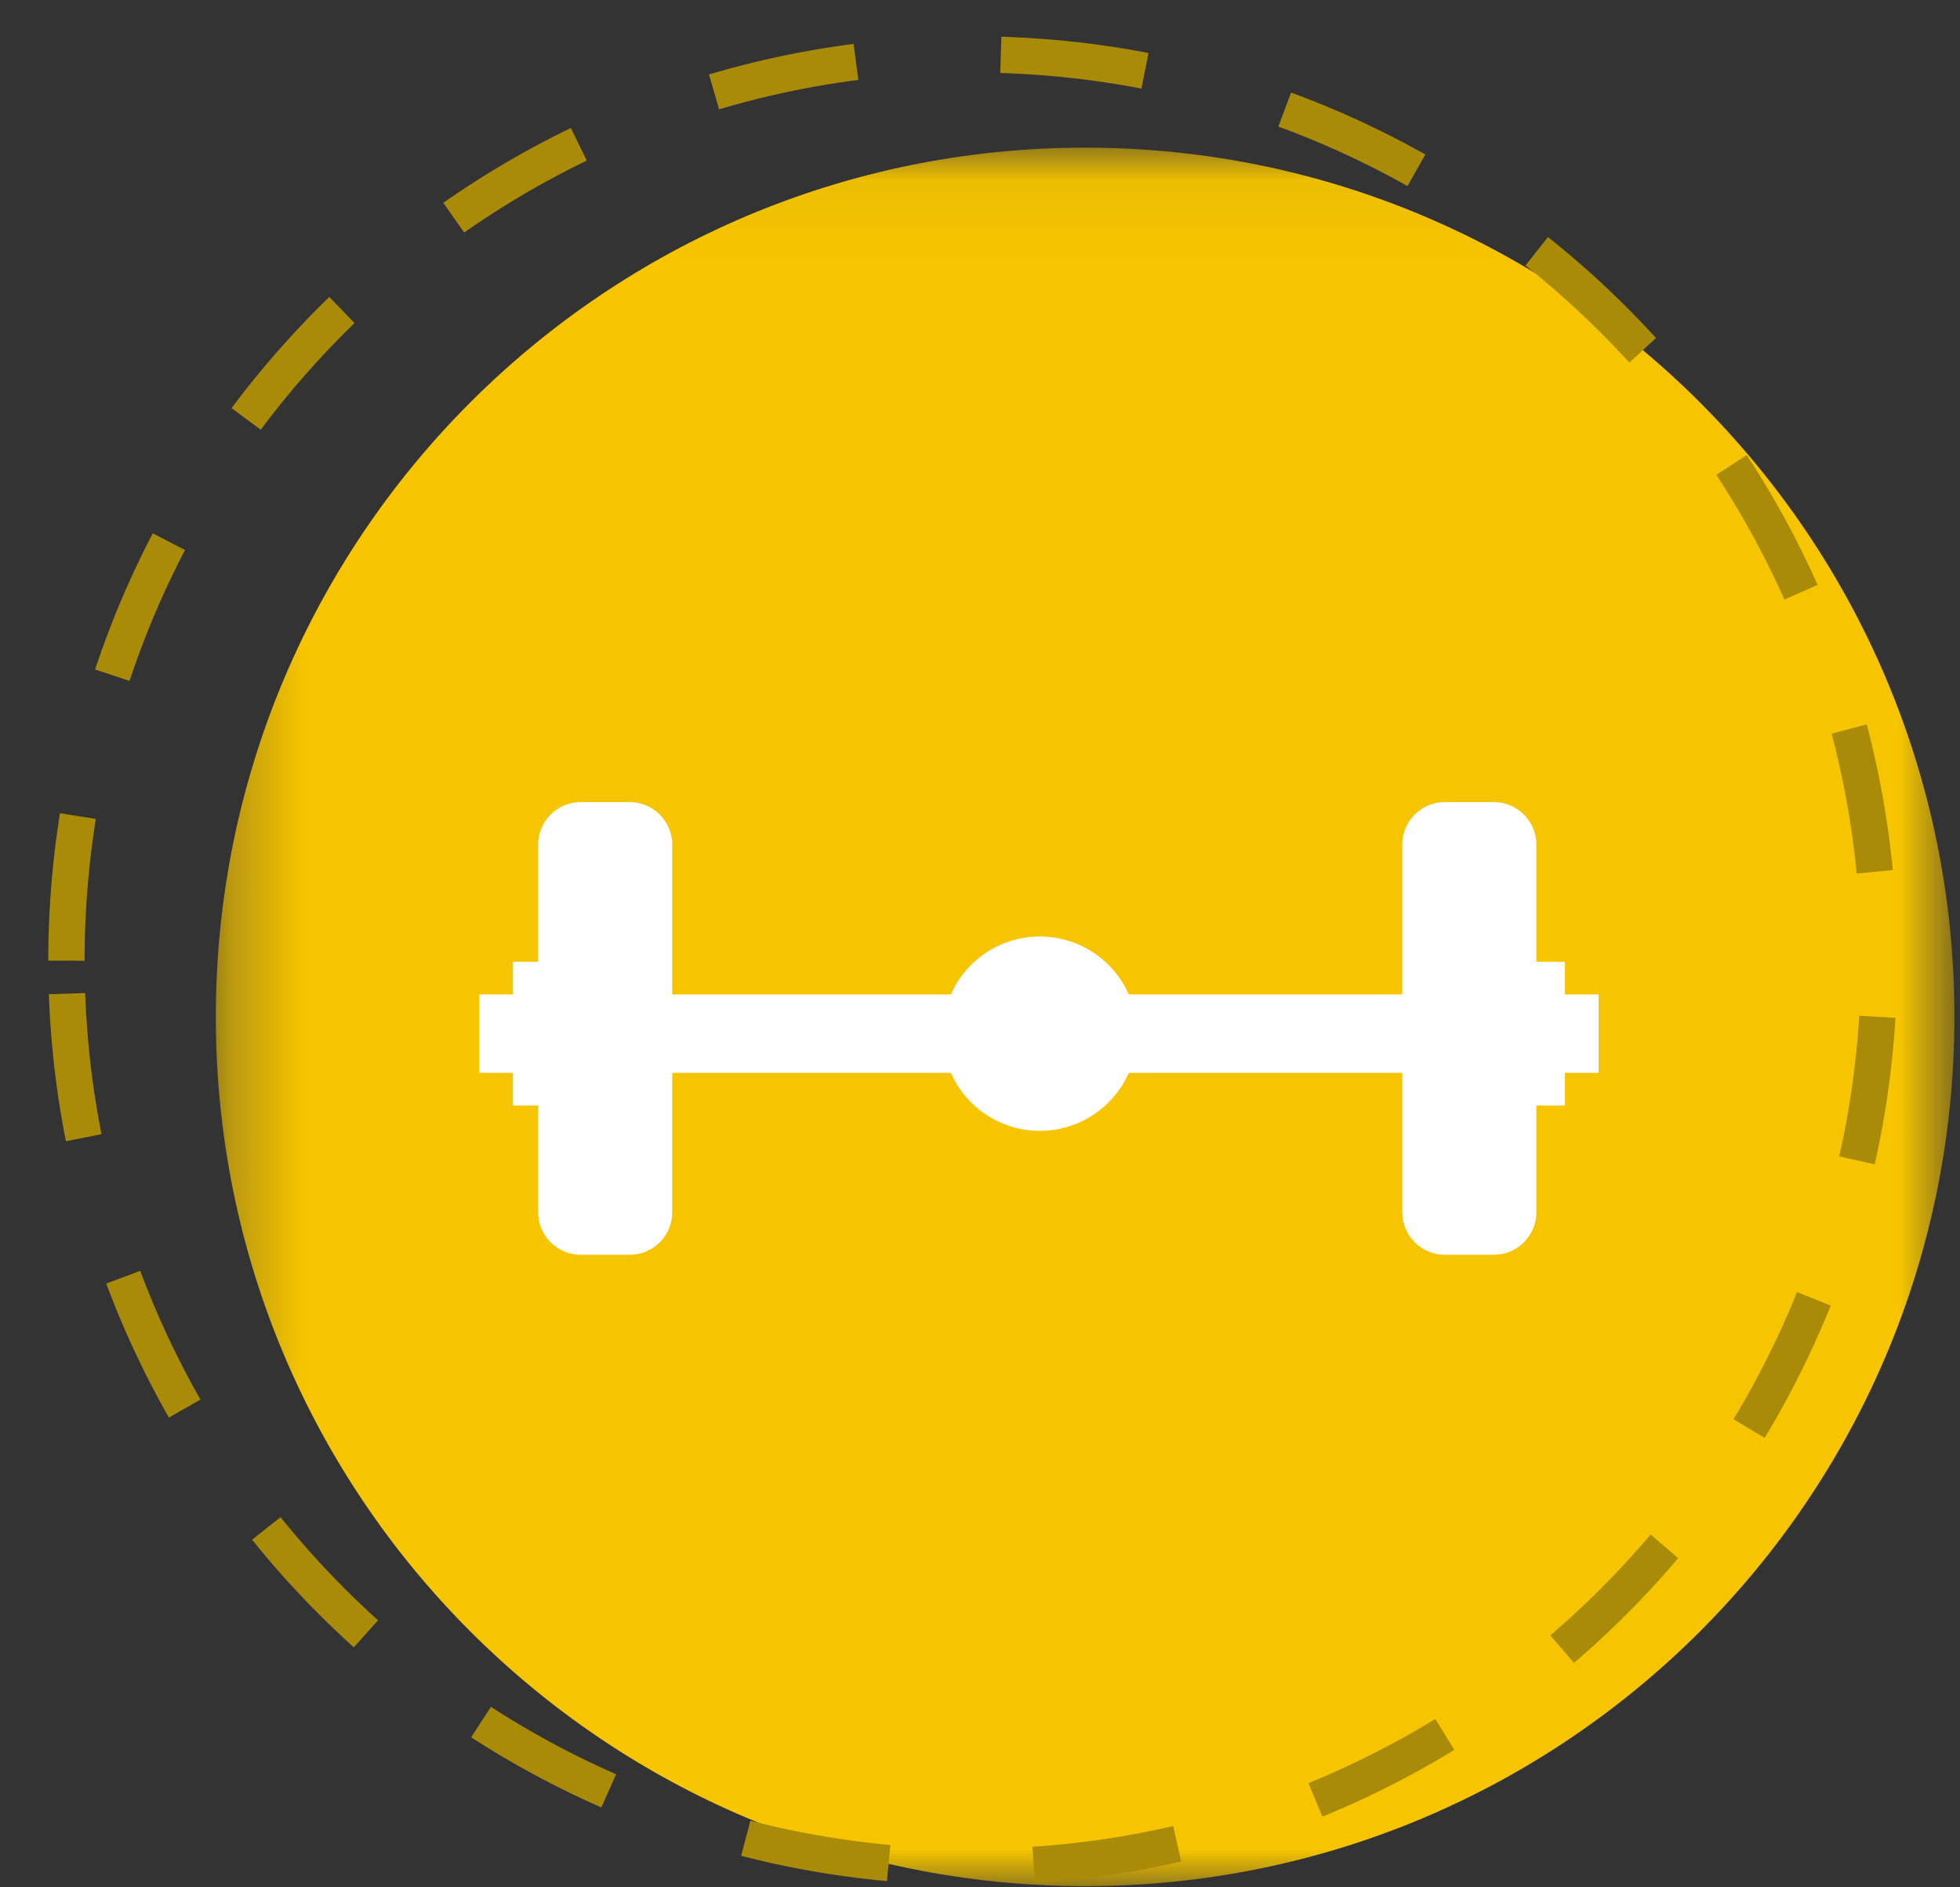 <svg width="27" height="26" xmlns="http://www.w3.org/2000/svg" xmlns:xlink="http://www.w3.org/1999/xlink"><rect width="100%" height="100%" fill="#333333" stroke="none"/><defs><path id="a" d="M.308.05h23.95V24H.308z"/><path id="c" d="M0 25.484h26.258V0H0z"/></defs><g transform="translate(.665 .5)" fill="none" fill-rule="evenodd"><g transform="translate(2 1.484)"><mask id="b" fill="#fff"><use xlink:href="#a"/></mask><path d="M.308 12.024C.308 5.412 5.67.05 12.283.05s11.975 5.362 11.975 11.974C24.258 18.64 18.898 24 12.283 24 5.67 24 .308 18.64.308 12.024" fill="#F6C500" mask="url(#b)"/></g><path d="M.25 12.734C.25 5.84 5.84.25 12.735.25S25.22 5.84 25.22 12.734c0 6.896-5.59 12.485-12.485 12.485S.25 19.63.25 12.734z" stroke="#AA8B07" stroke-width=".5" stroke-dasharray="2,2"/><path d="M8.008 16.686h-.674a.487.487 0 01-.486-.485v-5.064c0-.269.218-.487.486-.487h.675c.268 0 .486.218.486.487v5.064a.486.486 0 01-.486.485" fill="#FFF"/><path d="M8.008 16.686h-.674a.487.487 0 01-.486-.485v-5.064c0-.269.218-.487.486-.487h.675c.268 0 .486.218.486.487v5.064a.486.486 0 01-.486.485z" stroke="#FFF" stroke-width=".2"/><path d="M19.913 16.686h-.675a.487.487 0 01-.486-.485v-5.064c0-.269.218-.487.486-.487h.675c.269 0 .486.218.486.487v5.064a.486.486 0 01-.486.485" fill="#FFF"/><path d="M19.913 16.686h-.675a.487.487 0 01-.486-.485v-5.064c0-.269.218-.487.486-.487h.675c.269 0 .486.218.486.487v5.064a.486.486 0 01-.486.485z" stroke="#FFF" stroke-width=".2"/><mask id="d" fill="#fff"><use xlink:href="#c"/></mask><path fill="#FFF" mask="url(#d)" d="M6.501 14.63h.509v-1.78h-.509z"/><path stroke="#FFF" stroke-width=".2" mask="url(#d)" d="M6.501 14.63h.509v-1.78h-.509z"/><path fill="#FFF" mask="url(#d)" d="M20.284 14.63h.509v-1.78h-.509z"/><path stroke="#FFF" stroke-width=".2" mask="url(#d)" d="M20.284 14.63h.509v-1.78h-.509z"/><path fill="#FFF" mask="url(#d)" d="M20.793 14.18h.463v-.88h-.463z"/><path stroke="#FFF" stroke-width=".2" mask="url(#d)" d="M20.793 14.18h.463v-.88h-.463z"/><path fill="#FFF" mask="url(#d)" d="M6.038 14.18h14.188v-.88H6.038z"/><path stroke="#FFF" stroke-width=".2" mask="url(#d)" d="M6.038 14.18h14.188v-.88H6.038z"/><path d="M12.42 13.74a1.238 1.238 0 112.478 0 1.239 1.239 0 01-2.478 0" fill="#FFF" mask="url(#d)"/><path d="M12.42 13.74a1.238 1.238 0 112.478 0 1.239 1.239 0 01-2.478 0z" stroke="#FFF" stroke-width=".2" mask="url(#d)"/></g></svg>